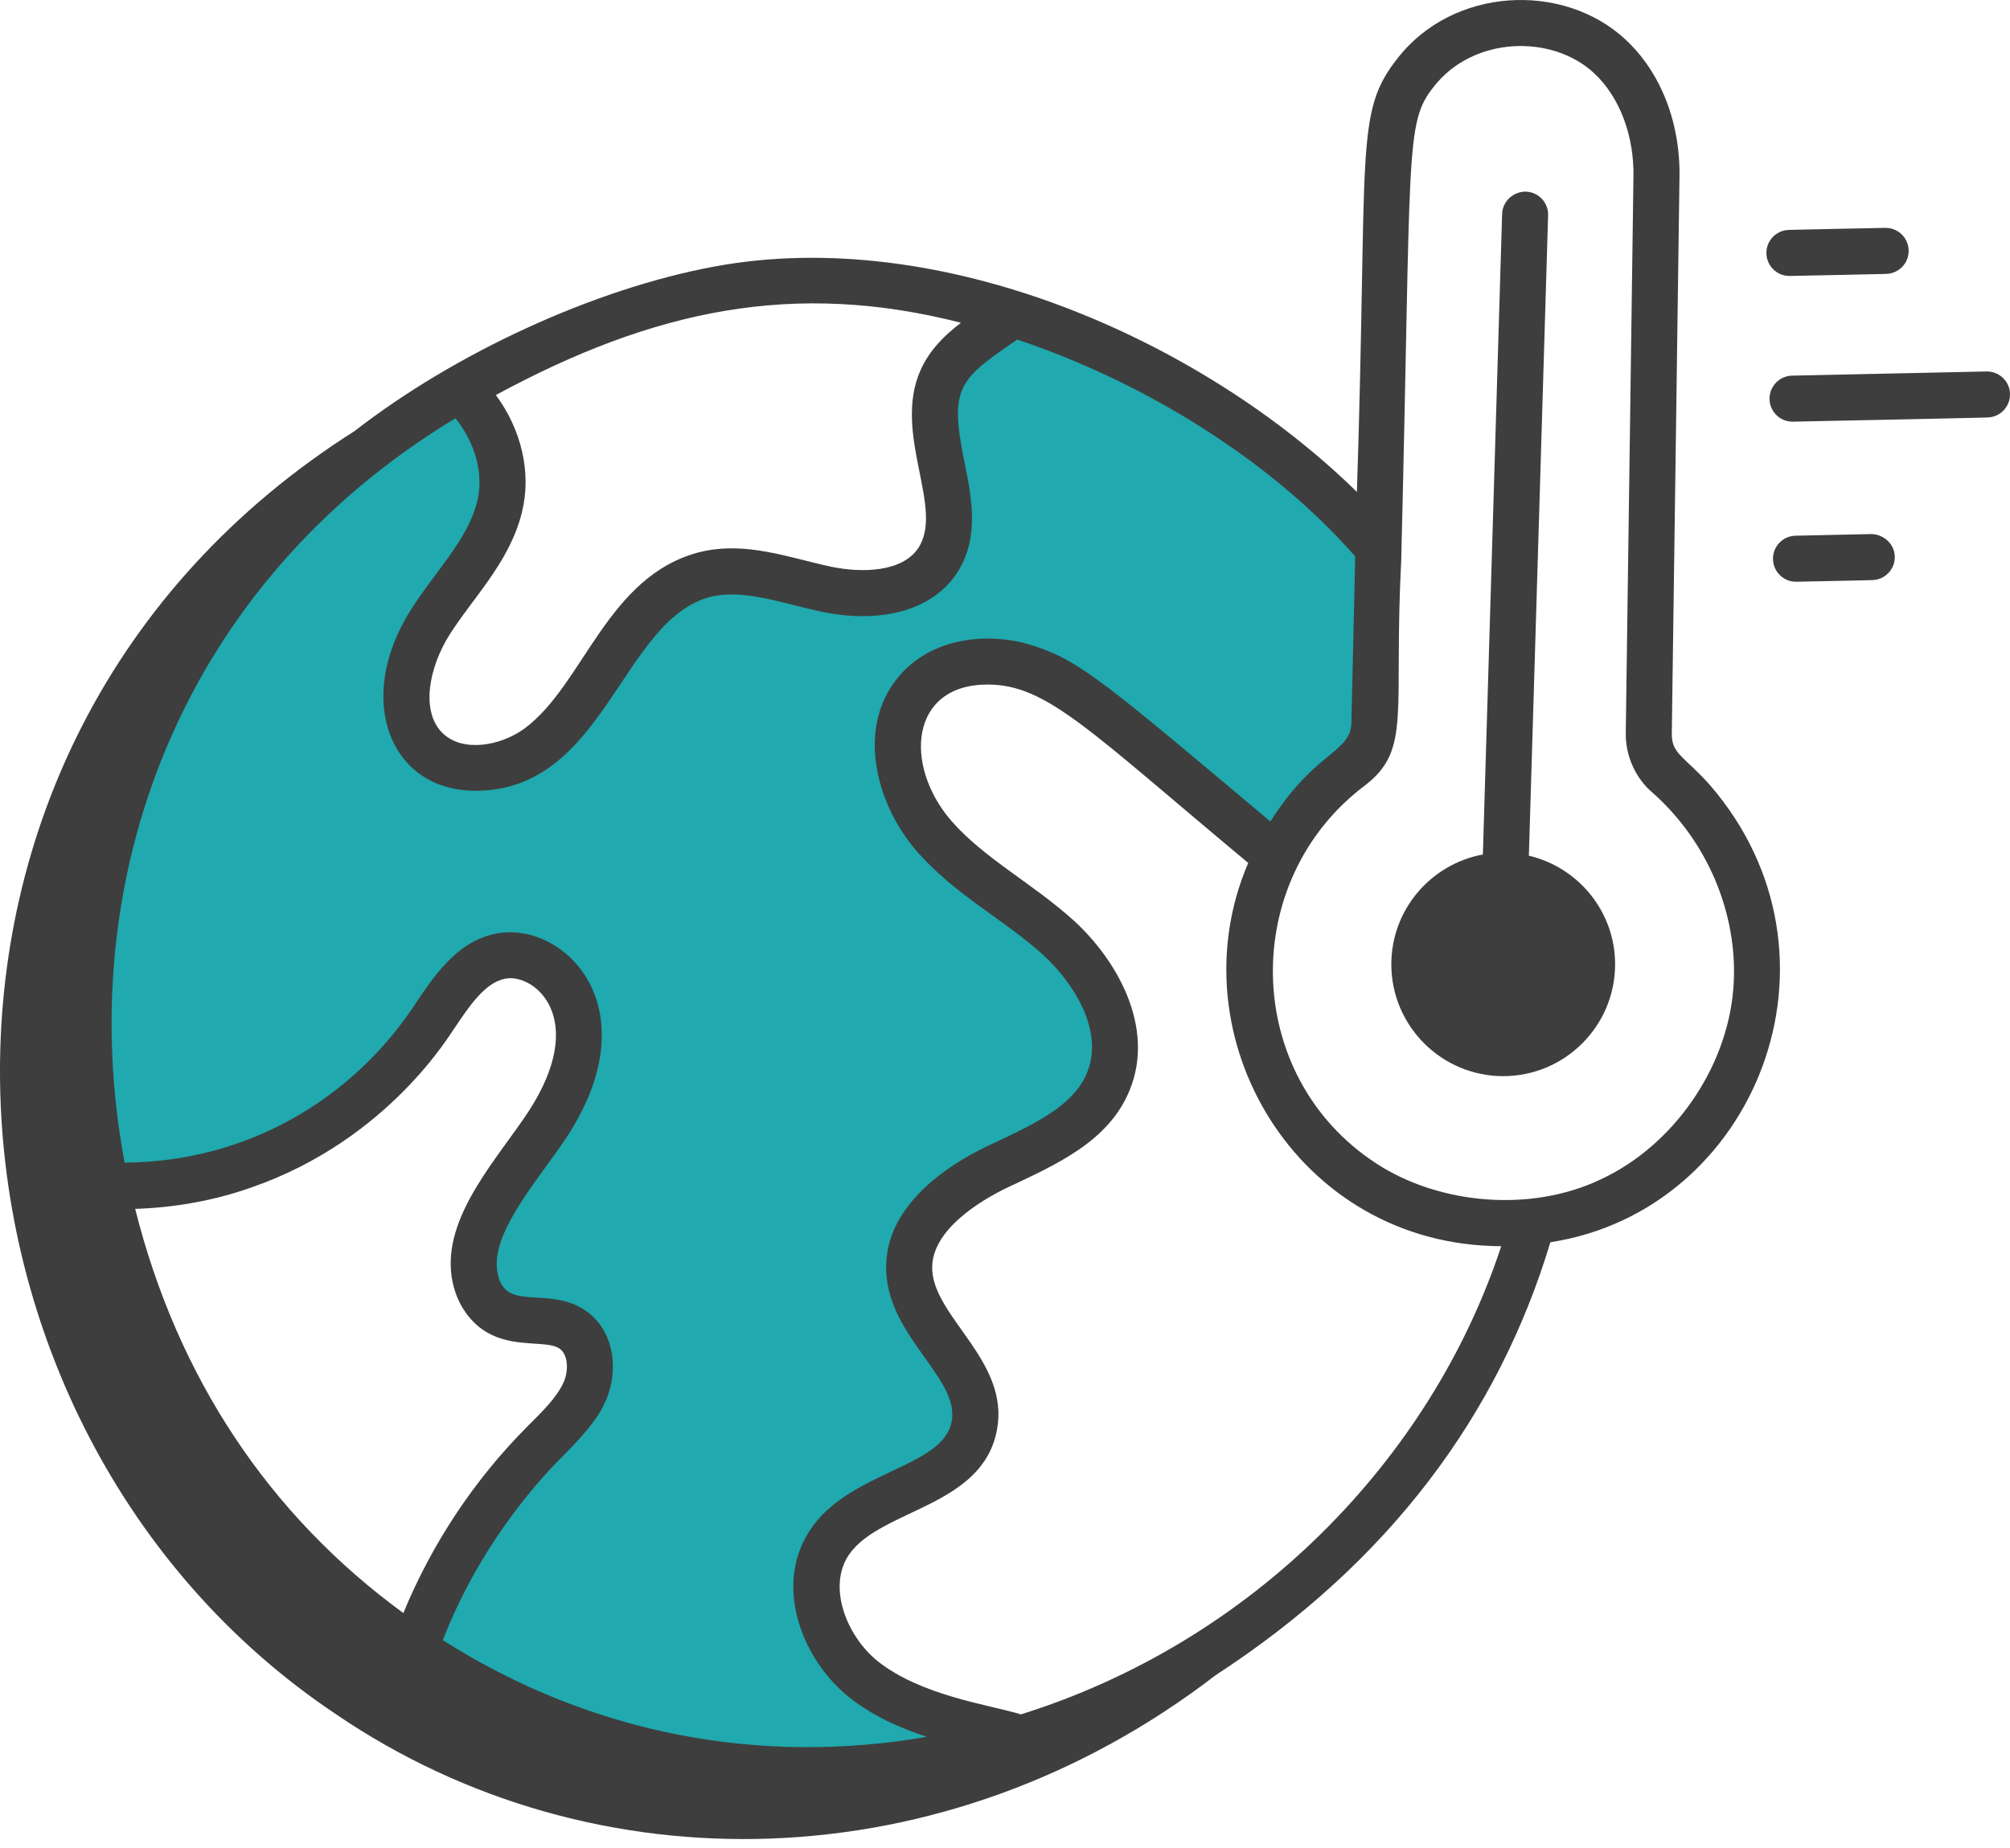 <svg width="112" height="103" viewBox="0 0 112 103" fill="none" xmlns="http://www.w3.org/2000/svg">
<path d="M52.5 37.999C45.5 43.499 63.5 55.499 62.5 57.999C59 64.499 51.276 68.236 50.5 69.999C49.329 72.659 55.684 78.171 54 80.499C52.052 83.192 46.5 84.499 45 88.499C42.281 90.804 57.258 96.958 54 98.499C51.923 99.48 58.251 96.881 56 97.506C52.499 98.479 48.81 98.999 45 98.999C36.691 98.999 28.959 96.527 22.5 92.279C20.564 91.005 34.189 76.573 32.5 74.999C30.249 72.901 27.5 73.422 26 69.999C24.397 67.638 36 58.999 30 53.999C26.5 51.499 18.5 65.999 4.882 66.499C4.304 63.756 4 60.913 4 57.999C4 42.212 12.923 28.509 26 21.657C32 27 18.5 38.5 25 42.5C26.871 45.162 37.452 31.998 40.5 31.998C41.949 31.998 49.107 34.632 51.5 31.5C54.51 27.561 51.5 17.393 54.5 18.105C63.254 20.182 70.922 25.066 76.5 31.753C78.944 34.683 74.943 38.46 76.5 41.999C76.5 42.499 69.915 45.038 70.5 47.999C71.012 50.586 60.5 34.499 52.5 37.999Z" fill="#20A9AE"/>
<path d="M104.271 29.765L100.048 29.857C99.34 29.872 98.778 30.46 98.793 31.168C98.809 31.866 99.38 32.422 100.074 32.422C100.246 32.422 104.498 32.331 104.326 32.33C105.034 32.315 105.596 31.727 105.581 31.019C105.565 30.311 104.948 29.77 104.271 29.765Z" fill="#3E3E3E"/>
<path d="M110.718 20.703C110.708 20.703 110.699 20.703 110.69 20.703L99.856 20.936C99.148 20.951 98.586 21.539 98.601 22.247C98.616 22.945 99.187 23.501 99.882 23.501C100.054 23.501 110.917 23.274 110.745 23.267C111.453 23.252 112.015 22.665 112 21.956C111.985 21.259 111.414 20.703 110.718 20.703Z" fill="#3E3E3E"/>
<path d="M99.708 15.38C99.88 15.38 105.27 15.266 105.098 15.264C105.806 15.249 106.368 14.663 106.353 13.955C106.338 13.256 105.767 12.7 105.071 12.7C104.899 12.7 99.509 12.813 99.681 12.815C98.973 12.83 98.411 13.416 98.426 14.124C98.441 14.823 99.012 15.38 99.708 15.38Z" fill="#3E3E3E"/>
<path d="M93.155 40.872L93.581 9.995C93.661 6.891 92.564 4.05 90.57 2.198C87.078 -1.04 80.951 -0.71 77.874 3.25C75.458 6.3 76.233 8.195 75.609 27.417C66.915 18.89 52.379 12.522 39.812 14.854C33.05 16.105 25.309 19.709 19.763 24.021C-7.742 41.446 -5.07 79.636 18.711 95.532C33.122 105.352 52.71 104.927 67.728 93.37C77.423 87.061 83.501 78.832 86.389 69.234C97.819 67.479 103.53 53.293 95.274 43.747C93.854 42.151 93.133 42.03 93.155 40.872ZM75.516 31.011C75.261 42.149 75.305 39.933 75.305 40.236C75.275 41.998 73.332 41.78 70.788 45.785C61.741 38.183 60.171 36.81 57.606 35.998C55.329 35.243 52.167 35.417 50.236 37.528C47.656 40.346 48.738 44.729 51.07 47.425C53.2 49.873 55.911 51.211 58.129 53.222C59.846 54.795 61.518 57.456 60.576 59.78C59.84 61.602 57.673 62.624 55.578 63.612C55.392 63.747 49.05 66.167 49.389 70.995C49.619 74.573 53.469 76.871 53.032 79.213C52.567 81.77 47.517 81.962 45.271 85.085C43.044 88.151 44.59 92.402 47.308 94.589C48.628 95.635 50.112 96.296 51.644 96.798C42.447 98.397 33 96.7 24.673 91.41C27.155 85.037 31.314 81.233 31.459 81.053C33.593 78.909 33.607 78.269 33.779 78.014C34.453 76.428 34.286 74.219 32.658 73.066C30.488 71.547 27.915 73.324 27.686 70.64C27.502 68.466 30.209 65.474 31.601 63.343C36.302 56.114 31.411 51.309 27.658 52.03C25.402 52.474 24.158 54.435 22.905 56.304C19.503 61.251 13.831 64.743 6.944 64.799C4.002 49.092 9.965 32.629 25.378 23.311C26.485 24.675 26.971 26.439 26.589 27.949C26.063 30.093 24.229 31.87 22.861 34.036C19.746 39.008 21.739 44.072 26.493 44.072C33.725 44.072 34.604 34.543 39.608 33.258C41.447 32.821 43.529 33.608 45.752 34.088C49.106 34.789 51.92 34.008 53.281 31.996C54.606 30.032 54.149 27.772 53.745 25.778C52.897 21.592 53.378 21.181 56.684 18.927C63.65 21.254 70.741 25.566 75.516 31.011ZM83.651 69.454C79.721 81.393 69.765 91.523 56.887 95.547C55.109 95.005 51.354 94.522 48.908 92.585C47.143 91.164 46.067 88.353 47.35 86.586C49.144 84.094 54.772 83.97 55.554 79.679C56.258 75.911 52.119 73.474 51.948 70.823C51.789 68.553 54.776 66.846 56.06 66.222C58.854 64.903 61.785 63.633 62.953 60.742C64.388 57.199 62.184 53.459 59.856 51.327C57.576 49.257 54.838 47.848 53.007 45.745C50.346 42.668 50.685 38.152 55.028 38.152C58.325 38.152 60.618 40.645 69.553 48.095C65.407 57.734 72.242 69.428 83.651 69.454ZM25.131 70.857C25.265 72.438 26.133 73.794 27.386 74.391C28.85 75.105 30.529 74.705 31.18 75.163C31.665 75.505 31.682 76.385 31.421 77.006C31.021 77.914 30.162 78.722 29.359 79.53C26.422 82.48 24.066 86.038 22.475 89.9C14.976 84.426 9.887 76.751 7.532 67.375C9.787 67.303 12.008 66.894 14.033 66.172C21.72 63.496 25.171 57.464 25.332 57.293C26.163 56.052 27.024 54.768 28.148 54.546C29.76 54.227 32.843 56.731 29.452 61.943C27.804 64.464 24.851 67.585 25.131 70.857ZM53.547 17.989C52.646 18.674 51.798 19.497 51.291 20.637C49.715 24.198 52.655 28.338 51.157 30.56C50.266 31.876 48.054 31.953 46.282 31.579C43.916 31.071 41.55 30.145 38.988 30.77C33.813 32.097 32.544 38.144 29.231 40.598C27.899 41.58 25.767 41.954 24.649 40.847C23.423 39.631 23.915 37.185 25.032 35.402C26.35 33.312 28.398 31.334 29.078 28.568C29.63 26.384 29.066 23.957 27.63 22.017C36.434 17.251 44.248 15.608 53.547 17.989ZM96.579 55.16L96.578 55.162C96.212 59.538 93.263 63.843 89.185 65.736C85.287 67.589 80.19 67.129 76.689 64.844C69.19 59.959 69.03 49.011 76.096 43.747C78.66 41.739 77.638 39.697 78.078 31.23C78.653 8.161 78.261 6.89 79.892 4.833C82.069 2.03 86.458 1.881 88.824 4.078C90.258 5.409 91.078 7.596 91.017 9.939L90.59 40.833C90.566 42.136 91.148 43.408 92.114 44.206C95.421 47.164 96.901 51.386 96.579 55.16Z" fill="#3E3E3E"/>
<path d="M85.191 47.69L86.263 12C86.285 11.293 85.728 10.701 85.02 10.68C84.331 10.673 83.721 11.216 83.7 11.924L82.628 47.623C79.731 48.159 77.527 50.693 77.527 53.743C77.527 57.181 80.323 59.977 83.761 59.977C87.199 59.977 89.996 57.181 89.996 53.743C89.996 50.799 87.939 48.34 85.191 47.69Z" fill="#3E3E3E"/>
</svg>
